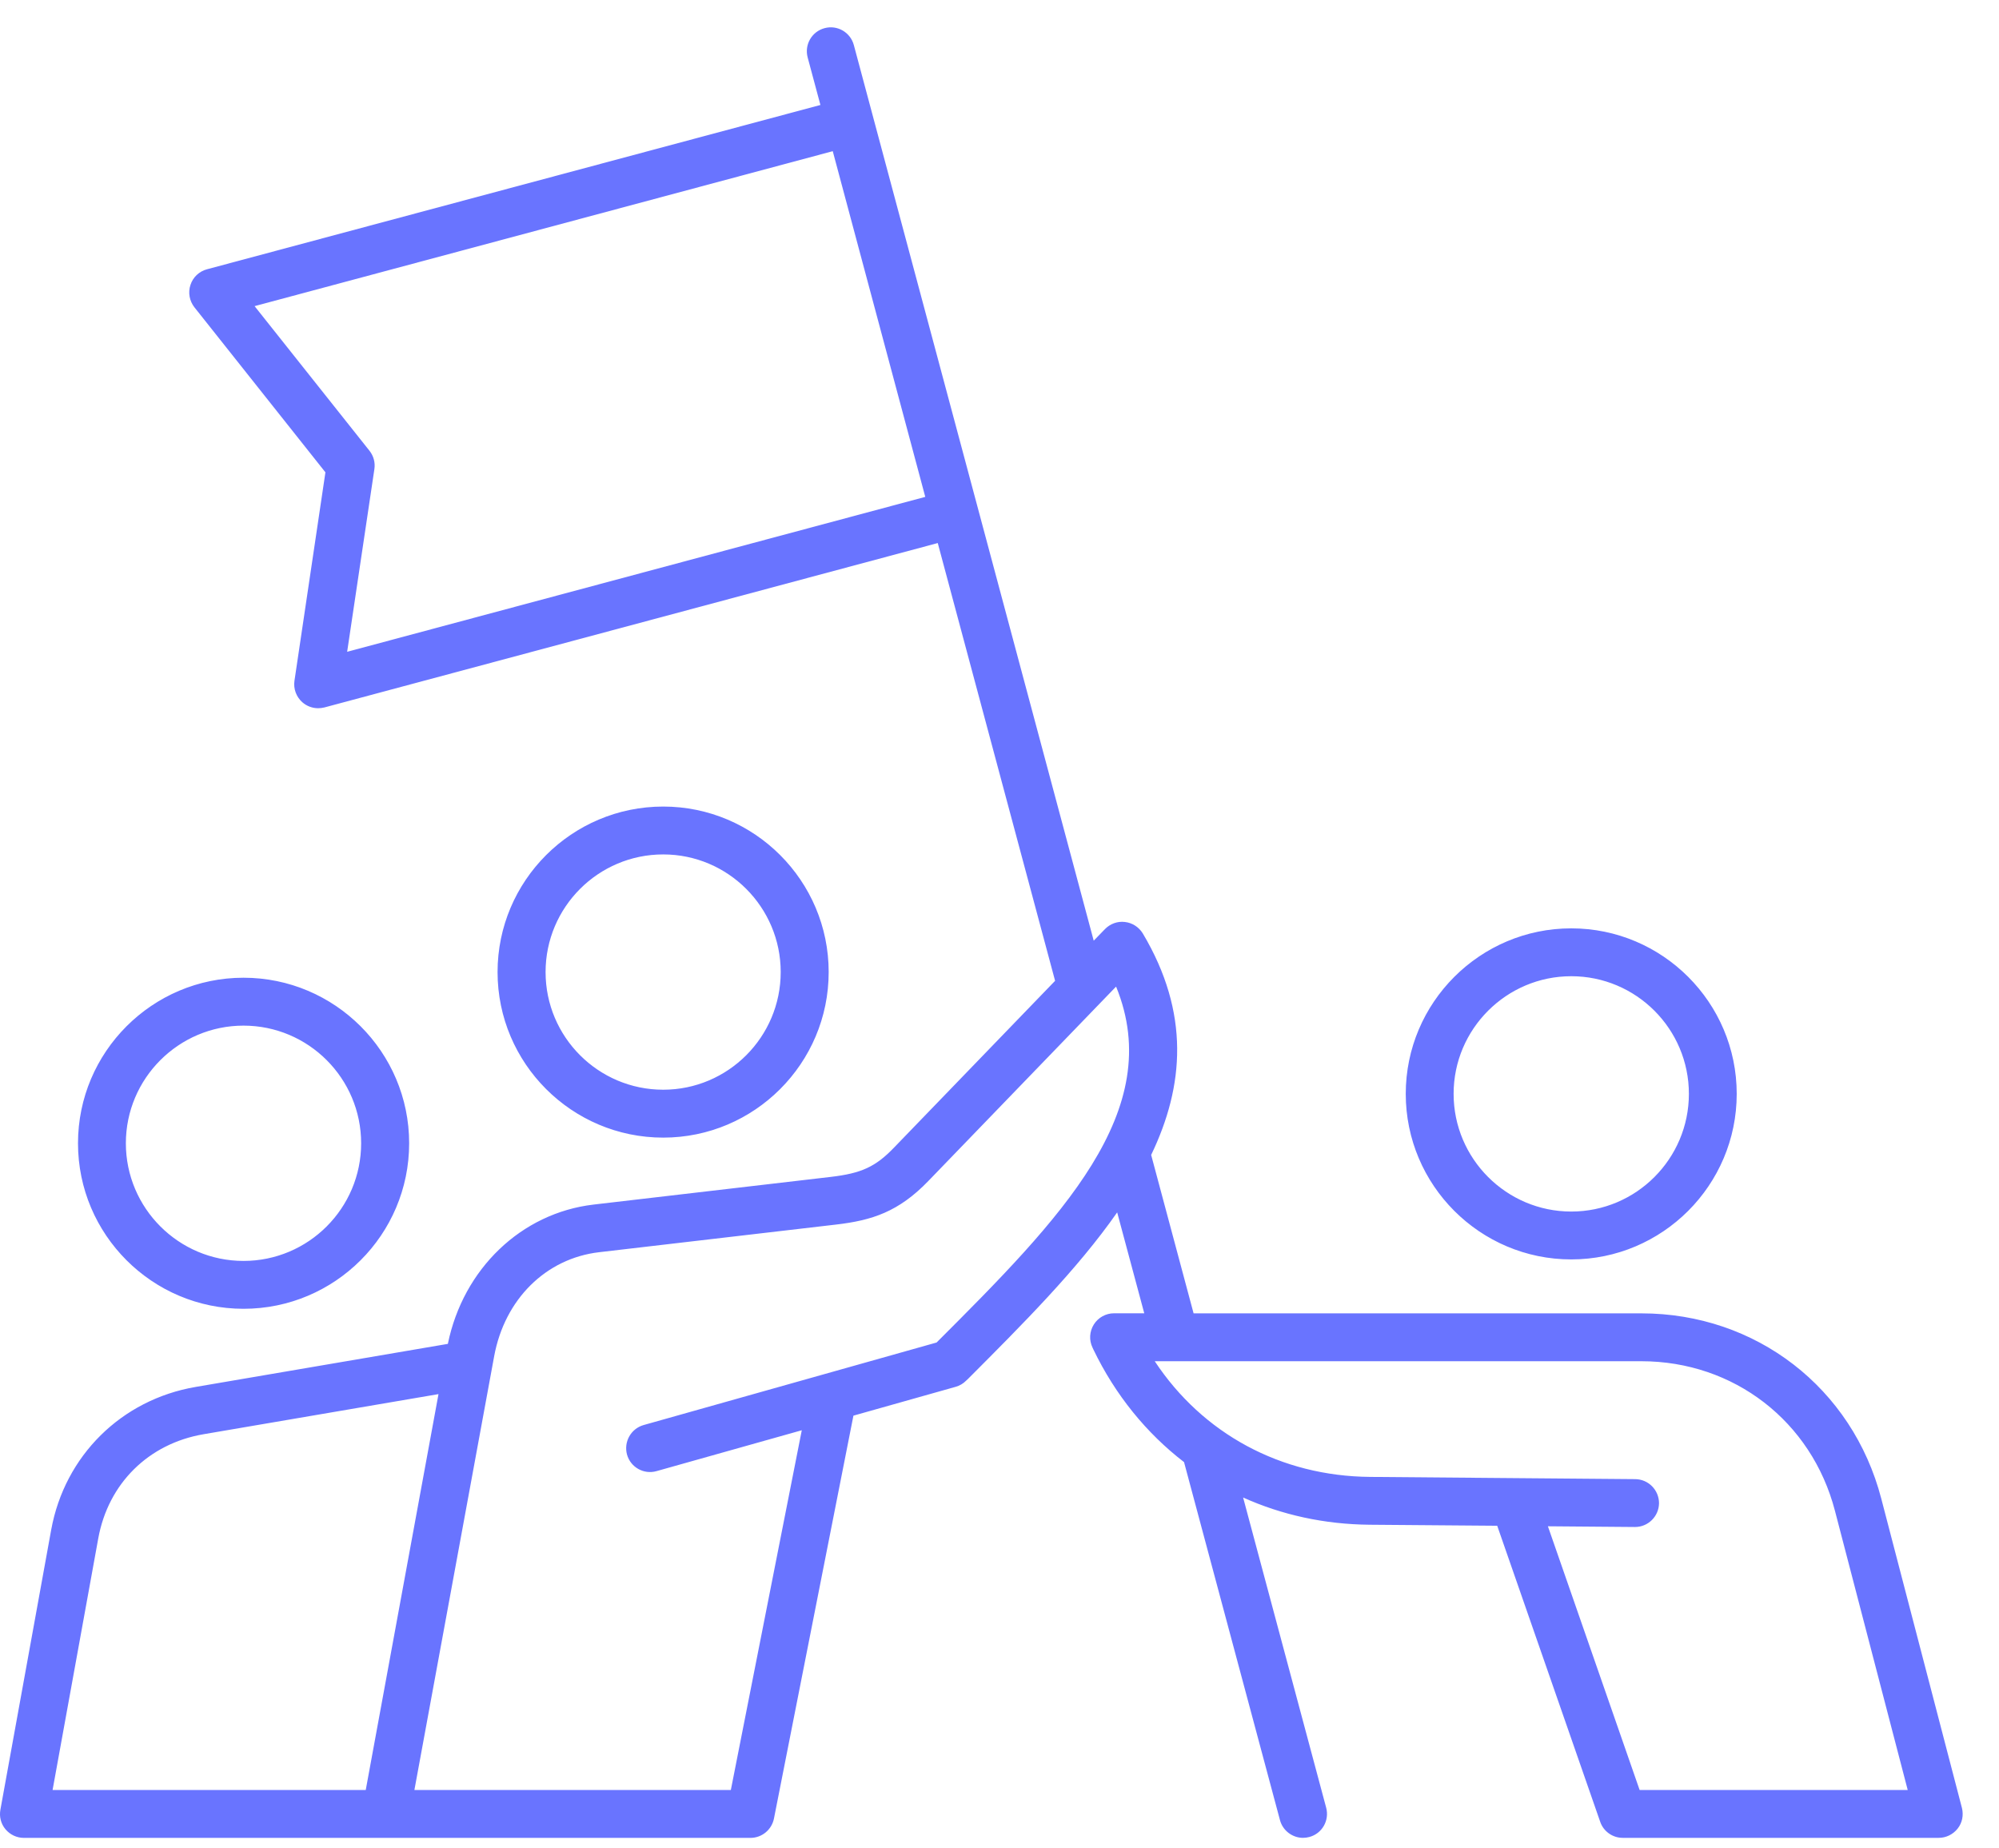 <svg width="53" height="49" viewBox="0 0 53 49" fill="none" xmlns="http://www.w3.org/2000/svg">
<path fill-rule="evenodd" clip-rule="evenodd" d="M43.472 47.456L41.04 40.464L43.346 40.483H43.35C43.696 40.483 43.982 40.203 43.986 39.853C43.986 39.503 43.705 39.217 43.354 39.214L36.328 39.155C33.956 39.136 31.884 38.007 30.616 36.088H43.518C45.971 36.088 48.032 37.681 48.65 40.052L50.58 47.456H43.472ZM24.832 35.592C28.107 32.319 30.941 29.452 29.591 26.156L24.616 31.307C23.824 32.129 23.119 32.354 22.167 32.465L15.884 33.198C14.473 33.363 13.38 34.445 13.102 35.955L10.987 47.456H19.377L21.258 37.918L17.406 39.002C17.069 39.097 16.719 38.901 16.624 38.563C16.533 38.226 16.727 37.876 17.065 37.78L24.832 35.592ZM2.605 40.786C2.869 39.33 3.937 38.272 5.4 38.023L11.626 36.96L9.697 47.456H1.394L2.605 40.786ZM9.204 17.28L9.926 12.438C9.953 12.264 9.905 12.087 9.796 11.95L6.75 8.116L22.079 4.008L24.532 13.173L9.204 17.28ZM52.017 47.93L49.879 39.732C49.114 36.794 46.556 34.819 43.519 34.819H31.646L30.521 30.619C31.403 28.787 31.551 26.852 30.3 24.748C30.196 24.579 30.023 24.465 29.824 24.443C29.629 24.419 29.435 24.49 29.296 24.632L28.998 24.939L22.638 1.195C22.547 0.856 22.201 0.656 21.864 0.746C21.522 0.837 21.323 1.185 21.414 1.524L21.752 2.783L5.487 7.139C5.28 7.194 5.115 7.351 5.05 7.553C4.981 7.756 5.024 7.979 5.154 8.146L8.628 12.522L7.807 18.049C7.776 18.26 7.854 18.473 8.014 18.616C8.13 18.72 8.283 18.776 8.434 18.776C8.49 18.776 8.546 18.769 8.603 18.755L24.863 14.397L27.974 26.003L23.704 30.424C23.215 30.933 22.839 31.107 22.021 31.202L15.738 31.935C13.822 32.159 12.282 33.637 11.874 35.628L5.186 36.77C3.217 37.107 1.715 38.594 1.357 40.559L0.011 47.976C-0.024 48.161 0.024 48.352 0.145 48.496C0.267 48.641 0.444 48.725 0.634 48.725H19.897C20.2 48.725 20.46 48.51 20.52 48.213L22.627 37.531L25.336 36.767C25.444 36.737 25.539 36.681 25.613 36.605L25.665 36.557C27.101 35.118 28.56 33.661 29.62 32.142L30.338 34.817H29.537C29.32 34.817 29.117 34.929 29.001 35.114C28.885 35.299 28.871 35.53 28.966 35.726L28.987 35.772C29.571 36.987 30.398 37.997 31.393 38.763L33.936 48.253C34.011 48.536 34.27 48.724 34.547 48.724C34.603 48.724 34.659 48.716 34.716 48.701C35.053 48.611 35.252 48.263 35.161 47.924L32.959 39.701C33.98 40.162 35.118 40.413 36.316 40.423L39.696 40.45L42.426 48.297C42.512 48.552 42.755 48.724 43.022 48.724H51.403C51.597 48.724 51.783 48.633 51.905 48.477C52.026 48.324 52.065 48.121 52.017 47.93ZM41.659 25.881C43.381 25.881 44.778 27.28 44.778 29C44.778 30.72 43.381 32.12 41.659 32.12C39.941 32.12 38.54 30.72 38.54 29C38.539 27.28 39.941 25.881 41.659 25.881ZM41.659 33.389C39.24 33.389 37.271 31.42 37.271 29C37.271 26.58 39.24 24.612 41.659 24.612C44.078 24.612 46.046 26.58 46.046 29C46.046 31.42 44.077 33.389 41.659 33.389ZM17.584 22.652C19.302 22.652 20.699 24.051 20.699 25.771C20.699 27.491 19.302 28.89 17.584 28.89C15.862 28.89 14.465 27.491 14.465 25.771C14.465 24.051 15.862 22.652 17.584 22.652ZM17.584 30.16C15.161 30.16 13.192 28.191 13.192 25.771C13.192 23.351 15.161 21.383 17.584 21.383C20.003 21.383 21.971 23.351 21.971 25.771C21.971 28.191 20.003 30.16 17.584 30.16ZM6.456 27.191C8.178 27.191 9.575 28.59 9.575 30.31C9.575 32.03 8.178 33.429 6.456 33.429C4.738 33.429 3.337 32.03 3.337 30.31C3.337 28.59 4.738 27.191 6.456 27.191ZM6.456 34.698C4.037 34.698 2.068 32.73 2.068 30.31C2.068 27.89 4.037 25.921 6.456 25.921C8.879 25.921 10.848 27.89 10.848 30.31C10.848 32.731 8.879 34.698 6.456 34.698Z" fill="#6974FF"/>
</svg>
